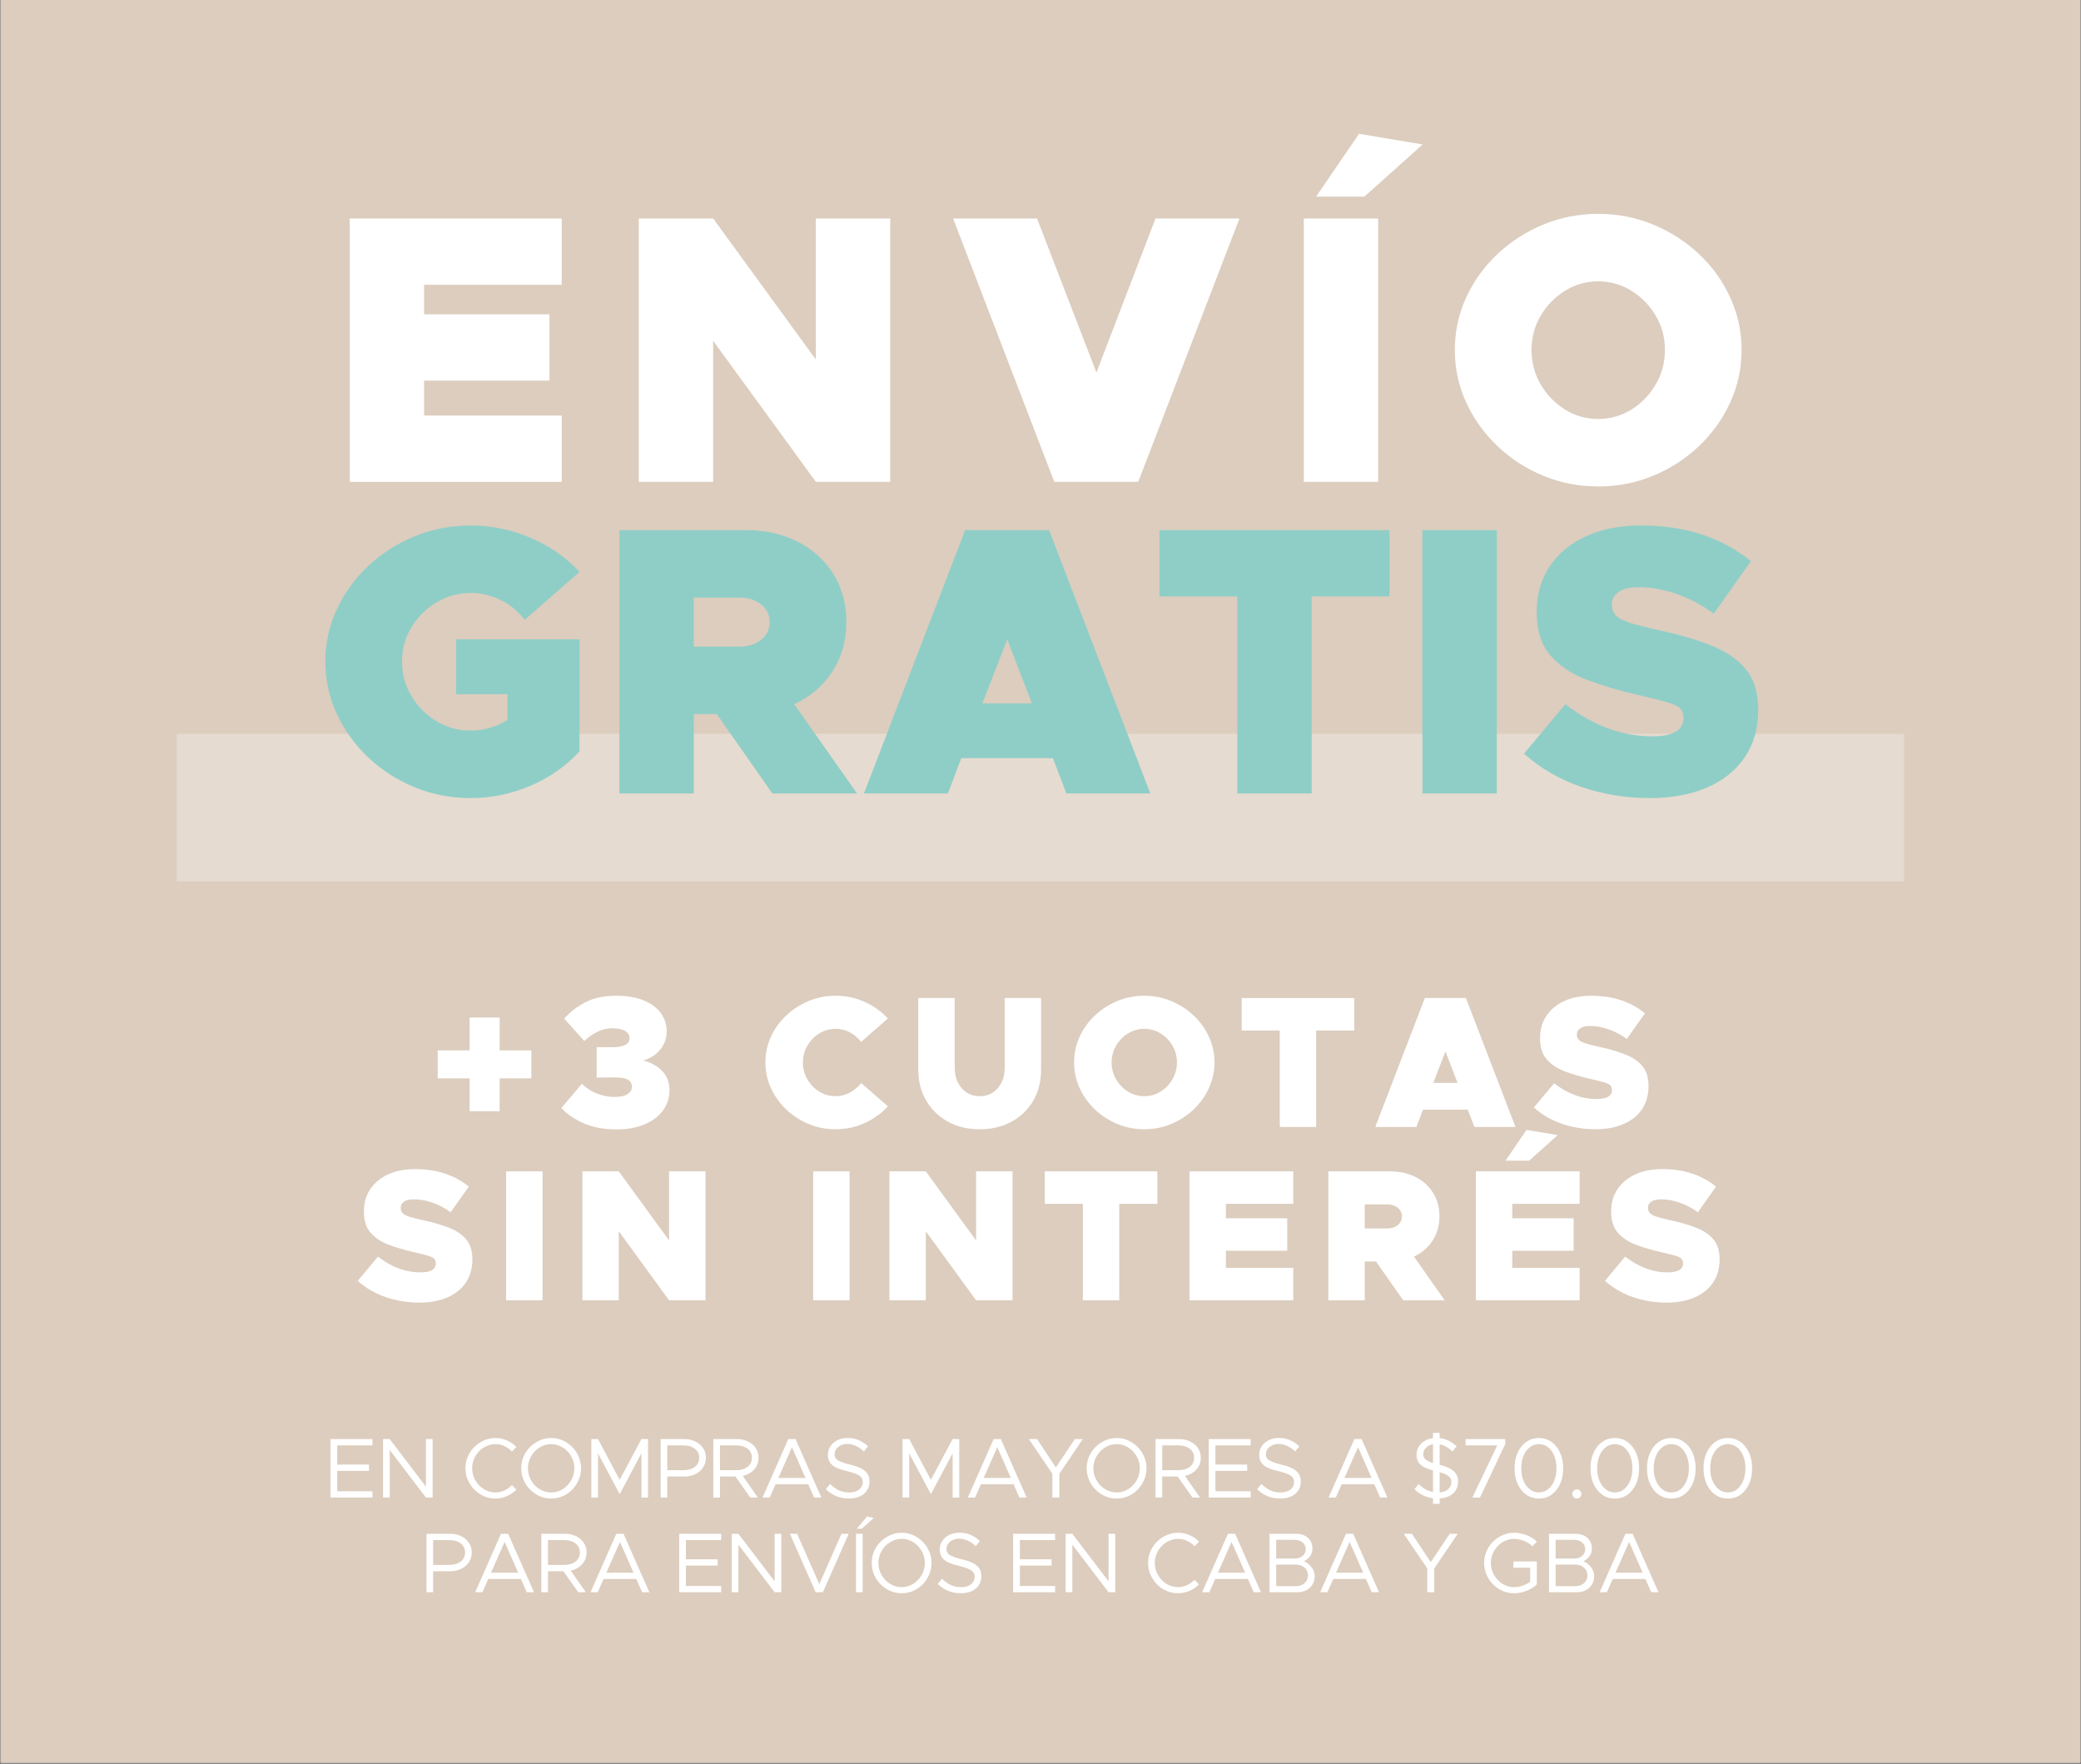 <svg xmlns="http://www.w3.org/2000/svg" xmlns:xlink="http://www.w3.org/1999/xlink" width="780" zoomAndPan="magnify" viewBox="0 0 585 495.75" height="661" preserveAspectRatio="xMidYMid meet" version="1.0"><rect x="0" y="0" width="585" height="495.75" fill="#333333" stroke="none"/><defs><filter x="0%" y="0%" width="100%" height="100%" id="1879852ca4"><feColorMatrix values="0 0 0 0 1 0 0 0 0 1 0 0 0 0 1 0 0 0 1 0" color-interpolation-filters="sRGB"/></filter><g/><clipPath id="422a4dc984"><path d="M 0.148 0 L 584.852 0 L 584.852 495.5 L 0.148 495.5 Z M 0.148 0 " clip-rule="nonzero"/></clipPath><clipPath id="9eb369944f"><path d="M 307 0.516 L 320 0.516 L 320 21 L 307 21 Z M 307 0.516 " clip-rule="nonzero"/></clipPath><clipPath id="b0e44f2c1c"><rect x="0" width="404" y="0" height="52"/></clipPath><mask id="cf299a7bc0"><g filter="url(#1879852ca4)"><rect x="-58.5" width="702" fill="#000000" y="-49.575" height="594.9" fill-opacity="0.28"/></g></mask><clipPath id="0974f73aa0"><path d="M 0.699 0.262 L 486.301 0.262 L 486.301 41.75 L 0.699 41.75 Z M 0.699 0.262 " clip-rule="nonzero"/></clipPath><clipPath id="aa08435bc0"><path d="M 0.699 0.262 L 486.301 0.262 L 486.301 41.75 L 0.699 41.75 Z M 0.699 0.262 " clip-rule="nonzero"/></clipPath><clipPath id="d2c86654ad"><rect x="0" width="487" y="0" height="42"/></clipPath><clipPath id="7f383371e1"><rect x="0" width="487" y="0" height="42"/></clipPath></defs><g clip-path="url(#422a4dc984)"><path fill="#ffffff" d="M 0.148 0 L 584.852 0 L 584.852 495.5 L 0.148 495.5 Z M 0.148 0 " fill-opacity="1" fill-rule="nonzero"/><path fill="#dccdbe" d="M 0.148 0 L 584.852 0 L 584.852 495.5 L 0.148 495.5 Z M 0.148 0 " fill-opacity="1" fill-rule="nonzero"/></g><g transform="matrix(1, 0, 0, 1, 90, 402)"><g clip-path="url(#b0e44f2c1c)"><g fill="#ffffff" fill-opacity="1"><g transform="translate(1.022, 18.95)"><g><path d="M 13.688 -14.672 L 3.781 -14.672 L 3.781 -9.266 L 12.703 -9.266 L 12.703 -7.5 L 3.781 -7.5 L 3.781 -1.766 L 13.688 -1.766 L 13.688 0 L 1.891 0 L 1.891 -16.438 L 13.688 -16.438 Z M 13.688 -14.672 "/></g></g></g><g fill="#ffffff" fill-opacity="1"><g transform="translate(15.427, 18.95)"><g><path d="M 2.25 0 L 2.25 -16.438 L 4.125 -16.438 L 14.312 -3.062 L 14.312 -16.438 L 16.188 -16.438 L 16.188 0 L 14.312 0 L 4.125 -13.375 L 4.125 0 Z M 2.25 0 "/></g></g></g><g fill="#ffffff" fill-opacity="1"><g transform="translate(33.254, 18.95)"><g/></g></g><g fill="#ffffff" fill-opacity="1"><g transform="translate(39.595, 18.95)"><g><path d="M 9.672 0.281 C 8.535 0.281 7.461 0.062 6.453 -0.375 C 5.441 -0.82 4.539 -1.441 3.75 -2.234 C 2.969 -3.023 2.352 -3.938 1.906 -4.969 C 1.469 -6 1.25 -7.086 1.25 -8.234 C 1.25 -9.379 1.469 -10.469 1.906 -11.5 C 2.352 -12.531 2.969 -13.438 3.75 -14.219 C 4.539 -15 5.441 -15.613 6.453 -16.062 C 7.461 -16.508 8.535 -16.734 9.672 -16.734 C 10.805 -16.734 11.883 -16.508 12.906 -16.062 C 13.926 -15.613 14.816 -15 15.578 -14.219 L 14.312 -12.922 C 13.719 -13.566 13.02 -14.078 12.219 -14.453 C 11.414 -14.828 10.566 -15.016 9.672 -15.016 C 8.797 -15.016 7.961 -14.832 7.172 -14.469 C 6.379 -14.113 5.68 -13.625 5.078 -13 C 4.473 -12.375 4 -11.648 3.656 -10.828 C 3.312 -10.004 3.141 -9.141 3.141 -8.234 C 3.141 -7.305 3.312 -6.438 3.656 -5.625 C 4 -4.812 4.473 -4.086 5.078 -3.453 C 5.68 -2.828 6.379 -2.332 7.172 -1.969 C 7.961 -1.613 8.797 -1.438 9.672 -1.438 C 10.566 -1.438 11.414 -1.625 12.219 -2 C 13.02 -2.375 13.719 -2.879 14.312 -3.516 L 15.578 -2.219 C 14.816 -1.457 13.926 -0.848 12.906 -0.391 C 11.883 0.055 10.805 0.281 9.672 0.281 Z M 9.672 0.281 "/></g></g></g><g fill="#ffffff" fill-opacity="1"><g transform="translate(55.269, 18.95)"><g><path d="M 9.672 0.281 C 8.535 0.281 7.461 0.062 6.453 -0.375 C 5.441 -0.82 4.539 -1.441 3.75 -2.234 C 2.969 -3.023 2.352 -3.938 1.906 -4.969 C 1.469 -6 1.25 -7.086 1.25 -8.234 C 1.25 -9.379 1.469 -10.469 1.906 -11.5 C 2.352 -12.531 2.969 -13.438 3.75 -14.219 C 4.539 -15 5.441 -15.613 6.453 -16.062 C 7.461 -16.508 8.535 -16.734 9.672 -16.734 C 10.816 -16.734 11.895 -16.508 12.906 -16.062 C 13.926 -15.613 14.82 -15 15.594 -14.219 C 16.363 -13.438 16.969 -12.531 17.406 -11.5 C 17.852 -10.469 18.078 -9.379 18.078 -8.234 C 18.078 -7.086 17.852 -6 17.406 -4.969 C 16.969 -3.938 16.363 -3.023 15.594 -2.234 C 14.82 -1.441 13.926 -0.82 12.906 -0.375 C 11.895 0.062 10.816 0.281 9.672 0.281 Z M 9.672 -1.438 C 10.566 -1.438 11.406 -1.613 12.188 -1.969 C 12.969 -2.332 13.656 -2.828 14.25 -3.453 C 14.852 -4.086 15.328 -4.812 15.672 -5.625 C 16.016 -6.438 16.188 -7.305 16.188 -8.234 C 16.188 -9.141 16.016 -10.004 15.672 -10.828 C 15.328 -11.648 14.852 -12.375 14.25 -13 C 13.656 -13.625 12.969 -14.113 12.188 -14.469 C 11.406 -14.832 10.566 -15.016 9.672 -15.016 C 8.797 -15.016 7.961 -14.832 7.172 -14.469 C 6.379 -14.113 5.68 -13.625 5.078 -13 C 4.473 -12.375 4 -11.648 3.656 -10.828 C 3.312 -10.004 3.141 -9.141 3.141 -8.234 C 3.141 -7.305 3.312 -6.438 3.656 -5.625 C 4 -4.812 4.473 -4.086 5.078 -3.453 C 5.68 -2.828 6.379 -2.332 7.172 -1.969 C 7.961 -1.613 8.797 -1.438 9.672 -1.438 Z M 9.672 -1.438 "/></g></g></g><g fill="#ffffff" fill-opacity="1"><g transform="translate(73.982, 18.95)"><g><path d="M 2.25 0 L 2.25 -16.438 L 4.125 -16.438 L 10.219 -4.984 L 16.328 -16.438 L 18.188 -16.438 L 18.188 0 L 16.328 0 L 16.328 -12.422 L 10.219 -0.953 L 4.125 -12.422 L 4.125 0 Z M 2.25 0 "/></g></g></g><g fill="#ffffff" fill-opacity="1"><g transform="translate(93.819, 18.95)"><g><path d="M 1.891 0 L 1.891 -16.438 L 8.562 -16.438 C 9.695 -16.438 10.723 -16.211 11.641 -15.766 C 12.555 -15.328 13.281 -14.711 13.812 -13.922 C 14.352 -13.129 14.625 -12.211 14.625 -11.172 C 14.625 -10.148 14.352 -9.238 13.812 -8.438 C 13.281 -7.645 12.555 -7.023 11.641 -6.578 C 10.723 -6.129 9.695 -5.906 8.562 -5.906 L 3.766 -5.906 L 3.766 0 Z M 3.766 -7.688 L 8.234 -7.688 C 9.578 -7.688 10.66 -7.992 11.484 -8.609 C 12.316 -9.223 12.734 -10.078 12.734 -11.172 C 12.734 -12.273 12.316 -13.133 11.484 -13.75 C 10.66 -14.363 9.578 -14.672 8.234 -14.672 L 3.766 -14.672 Z M 3.766 -7.688 "/></g></g></g><g fill="#ffffff" fill-opacity="1"><g transform="translate(108.631, 18.95)"><g><path d="M 14.625 -11.172 C 14.625 -10.316 14.43 -9.535 14.047 -8.828 C 13.672 -8.129 13.145 -7.547 12.469 -7.078 C 11.801 -6.609 11.031 -6.273 10.156 -6.078 L 14.406 0 L 12.281 0 L 8.109 -5.906 L 3.766 -5.906 L 3.766 0 L 1.891 0 L 1.891 -16.438 L 8.562 -16.438 C 9.695 -16.438 10.723 -16.211 11.641 -15.766 C 12.555 -15.328 13.281 -14.711 13.812 -13.922 C 14.352 -13.129 14.625 -12.211 14.625 -11.172 Z M 3.766 -14.672 L 3.766 -7.688 L 8.234 -7.688 C 9.578 -7.688 10.66 -7.992 11.484 -8.609 C 12.316 -9.223 12.734 -10.078 12.734 -11.172 C 12.734 -12.273 12.316 -13.133 11.484 -13.75 C 10.66 -14.363 9.578 -14.672 8.234 -14.672 Z M 3.766 -14.672 "/></g></g></g><g fill="#ffffff" fill-opacity="1"><g transform="translate(123.587, 18.95)"><g><path d="M 15.266 0 L 13.625 -3.734 L 4.453 -3.734 L 2.797 0 L 0.766 0 L 8.016 -16.438 L 10.047 -16.438 L 17.312 0 Z M 5.219 -5.5 L 12.859 -5.5 L 9.047 -14.141 Z M 5.219 -5.5 "/></g></g></g><g fill="#ffffff" fill-opacity="1"><g transform="translate(141.055, 18.95)"><g><path d="M 7.594 0.266 C 6.227 0.266 5.008 0.035 3.938 -0.422 C 2.875 -0.891 1.926 -1.531 1.094 -2.344 L 2.281 -3.812 C 2.977 -3.125 3.758 -2.555 4.625 -2.109 C 5.5 -1.66 6.508 -1.438 7.656 -1.438 C 8.5 -1.438 9.203 -1.57 9.766 -1.844 C 10.336 -2.113 10.766 -2.469 11.047 -2.906 C 11.336 -3.344 11.484 -3.812 11.484 -4.312 C 11.484 -5.188 11.102 -5.836 10.344 -6.266 C 9.594 -6.703 8.5 -7.086 7.062 -7.422 C 5.957 -7.672 5 -7.973 4.188 -8.328 C 3.383 -8.691 2.766 -9.172 2.328 -9.766 C 1.891 -10.359 1.672 -11.125 1.672 -12.062 C 1.672 -12.938 1.91 -13.727 2.391 -14.438 C 2.867 -15.156 3.52 -15.719 4.344 -16.125 C 5.176 -16.539 6.125 -16.75 7.188 -16.75 C 8.414 -16.75 9.492 -16.535 10.422 -16.109 C 11.359 -15.68 12.203 -15.113 12.953 -14.406 L 11.797 -12.953 C 11.109 -13.609 10.363 -14.125 9.562 -14.5 C 8.77 -14.875 7.941 -15.062 7.078 -15.062 C 6.41 -15.062 5.805 -14.926 5.266 -14.656 C 4.734 -14.395 4.316 -14.047 4.016 -13.609 C 3.711 -13.18 3.562 -12.711 3.562 -12.203 C 3.562 -11.359 3.945 -10.738 4.719 -10.344 C 5.5 -9.945 6.594 -9.578 8 -9.234 C 9.051 -8.992 9.977 -8.688 10.781 -8.312 C 11.594 -7.938 12.227 -7.445 12.688 -6.844 C 13.145 -6.238 13.375 -5.445 13.375 -4.469 C 13.375 -3.613 13.16 -2.828 12.734 -2.109 C 12.305 -1.391 11.66 -0.812 10.797 -0.375 C 9.93 0.051 8.863 0.266 7.594 0.266 Z M 7.594 0.266 "/></g></g></g><g fill="#ffffff" fill-opacity="1"><g transform="translate(155.125, 18.95)"><g/></g></g><g fill="#ffffff" fill-opacity="1"><g transform="translate(161.467, 18.95)"><g><path d="M 2.25 0 L 2.25 -16.438 L 4.125 -16.438 L 10.219 -4.984 L 16.328 -16.438 L 18.188 -16.438 L 18.188 0 L 16.328 0 L 16.328 -12.422 L 10.219 -0.953 L 4.125 -12.422 L 4.125 0 Z M 2.25 0 "/></g></g></g><g fill="#ffffff" fill-opacity="1"><g transform="translate(181.304, 18.95)"><g><path d="M 15.266 0 L 13.625 -3.734 L 4.453 -3.734 L 2.797 0 L 0.766 0 L 8.016 -16.438 L 10.047 -16.438 L 17.312 0 Z M 5.219 -5.5 L 12.859 -5.5 L 9.047 -14.141 Z M 5.219 -5.5 "/></g></g></g><g fill="#ffffff" fill-opacity="1"><g transform="translate(198.772, 18.95)"><g><path d="M 7.062 0 L 7.062 -6.703 L 0.438 -16.438 L 2.75 -16.438 L 8.047 -8.469 L 13.375 -16.438 L 15.625 -16.438 L 9.031 -6.703 L 9.031 0 Z M 7.062 0 "/></g></g></g><g fill="#ffffff" fill-opacity="1"><g transform="translate(214.23, 18.95)"><g><path d="M 9.672 0.281 C 8.535 0.281 7.461 0.062 6.453 -0.375 C 5.441 -0.82 4.539 -1.441 3.75 -2.234 C 2.969 -3.023 2.352 -3.938 1.906 -4.969 C 1.469 -6 1.25 -7.086 1.25 -8.234 C 1.25 -9.379 1.469 -10.469 1.906 -11.5 C 2.352 -12.531 2.969 -13.438 3.75 -14.219 C 4.539 -15 5.441 -15.613 6.453 -16.062 C 7.461 -16.508 8.535 -16.734 9.672 -16.734 C 10.816 -16.734 11.895 -16.508 12.906 -16.062 C 13.926 -15.613 14.82 -15 15.594 -14.219 C 16.363 -13.438 16.969 -12.531 17.406 -11.5 C 17.852 -10.469 18.078 -9.379 18.078 -8.234 C 18.078 -7.086 17.852 -6 17.406 -4.969 C 16.969 -3.938 16.363 -3.023 15.594 -2.234 C 14.82 -1.441 13.926 -0.82 12.906 -0.375 C 11.895 0.062 10.816 0.281 9.672 0.281 Z M 9.672 -1.438 C 10.566 -1.438 11.406 -1.613 12.188 -1.969 C 12.969 -2.332 13.656 -2.828 14.25 -3.453 C 14.852 -4.086 15.328 -4.812 15.672 -5.625 C 16.016 -6.438 16.188 -7.305 16.188 -8.234 C 16.188 -9.141 16.016 -10.004 15.672 -10.828 C 15.328 -11.648 14.852 -12.375 14.25 -13 C 13.656 -13.625 12.969 -14.113 12.188 -14.469 C 11.406 -14.832 10.566 -15.016 9.672 -15.016 C 8.797 -15.016 7.961 -14.832 7.172 -14.469 C 6.379 -14.113 5.68 -13.625 5.078 -13 C 4.473 -12.375 4 -11.648 3.656 -10.828 C 3.312 -10.004 3.141 -9.141 3.141 -8.234 C 3.141 -7.305 3.312 -6.438 3.656 -5.625 C 4 -4.812 4.473 -4.086 5.078 -3.453 C 5.68 -2.828 6.379 -2.332 7.172 -1.969 C 7.961 -1.613 8.797 -1.438 9.672 -1.438 Z M 9.672 -1.438 "/></g></g></g><g fill="#ffffff" fill-opacity="1"><g transform="translate(232.943, 18.95)"><g><path d="M 14.625 -11.172 C 14.625 -10.316 14.43 -9.535 14.047 -8.828 C 13.672 -8.129 13.145 -7.547 12.469 -7.078 C 11.801 -6.609 11.031 -6.273 10.156 -6.078 L 14.406 0 L 12.281 0 L 8.109 -5.906 L 3.766 -5.906 L 3.766 0 L 1.891 0 L 1.891 -16.438 L 8.562 -16.438 C 9.695 -16.438 10.723 -16.211 11.641 -15.766 C 12.555 -15.328 13.281 -14.711 13.812 -13.922 C 14.352 -13.129 14.625 -12.211 14.625 -11.172 Z M 3.766 -14.672 L 3.766 -7.688 L 8.234 -7.688 C 9.578 -7.688 10.66 -7.992 11.484 -8.609 C 12.316 -9.223 12.734 -10.078 12.734 -11.172 C 12.734 -12.273 12.316 -13.133 11.484 -13.75 C 10.66 -14.363 9.578 -14.672 8.234 -14.672 Z M 3.766 -14.672 "/></g></g></g><g fill="#ffffff" fill-opacity="1"><g transform="translate(247.899, 18.95)"><g><path d="M 13.688 -14.672 L 3.781 -14.672 L 3.781 -9.266 L 12.703 -9.266 L 12.703 -7.5 L 3.781 -7.5 L 3.781 -1.766 L 13.688 -1.766 L 13.688 0 L 1.891 0 L 1.891 -16.438 L 13.688 -16.438 Z M 13.688 -14.672 "/></g></g></g><g fill="#ffffff" fill-opacity="1"><g transform="translate(262.304, 18.95)"><g><path d="M 7.594 0.266 C 6.227 0.266 5.008 0.035 3.938 -0.422 C 2.875 -0.891 1.926 -1.531 1.094 -2.344 L 2.281 -3.812 C 2.977 -3.125 3.758 -2.555 4.625 -2.109 C 5.5 -1.66 6.508 -1.438 7.656 -1.438 C 8.5 -1.438 9.203 -1.57 9.766 -1.844 C 10.336 -2.113 10.766 -2.469 11.047 -2.906 C 11.336 -3.344 11.484 -3.812 11.484 -4.312 C 11.484 -5.188 11.102 -5.836 10.344 -6.266 C 9.594 -6.703 8.5 -7.086 7.062 -7.422 C 5.957 -7.672 5 -7.973 4.188 -8.328 C 3.383 -8.691 2.766 -9.172 2.328 -9.766 C 1.891 -10.359 1.672 -11.125 1.672 -12.062 C 1.672 -12.938 1.91 -13.727 2.391 -14.438 C 2.867 -15.156 3.52 -15.719 4.344 -16.125 C 5.176 -16.539 6.125 -16.75 7.188 -16.75 C 8.414 -16.75 9.492 -16.535 10.422 -16.109 C 11.359 -15.68 12.203 -15.113 12.953 -14.406 L 11.797 -12.953 C 11.109 -13.609 10.363 -14.125 9.562 -14.5 C 8.77 -14.875 7.941 -15.062 7.078 -15.062 C 6.41 -15.062 5.805 -14.926 5.266 -14.656 C 4.734 -14.395 4.316 -14.047 4.016 -13.609 C 3.711 -13.18 3.562 -12.711 3.562 -12.203 C 3.562 -11.359 3.945 -10.738 4.719 -10.344 C 5.5 -9.945 6.594 -9.578 8 -9.234 C 9.051 -8.992 9.977 -8.688 10.781 -8.312 C 11.594 -7.938 12.227 -7.445 12.688 -6.844 C 13.145 -6.238 13.375 -5.445 13.375 -4.469 C 13.375 -3.613 13.16 -2.828 12.734 -2.109 C 12.305 -1.391 11.66 -0.812 10.797 -0.375 C 9.93 0.051 8.863 0.266 7.594 0.266 Z M 7.594 0.266 "/></g></g></g><g fill="#ffffff" fill-opacity="1"><g transform="translate(276.374, 18.95)"><g/></g></g><g fill="#ffffff" fill-opacity="1"><g transform="translate(282.716, 18.95)"><g><path d="M 15.266 0 L 13.625 -3.734 L 4.453 -3.734 L 2.797 0 L 0.766 0 L 8.016 -16.438 L 10.047 -16.438 L 17.312 0 Z M 5.219 -5.5 L 12.859 -5.5 L 9.047 -14.141 Z M 5.219 -5.5 "/></g></g></g><g fill="#ffffff" fill-opacity="1"><g transform="translate(300.184, 18.95)"><g/></g></g><g clip-path="url(#9eb369944f)"><g fill="#ffffff" fill-opacity="1"><g transform="translate(306.525, 18.95)"><g><path d="M 13.375 -4.469 C 13.375 -3.656 13.18 -2.898 12.797 -2.203 C 12.422 -1.516 11.844 -0.953 11.062 -0.516 C 10.289 -0.086 9.332 0.16 8.188 0.234 L 8.188 1.766 L 6.312 1.766 L 6.312 0.188 C 5.258 0.062 4.301 -0.219 3.438 -0.656 C 2.582 -1.094 1.801 -1.656 1.094 -2.344 L 2.281 -3.812 C 2.832 -3.258 3.438 -2.785 4.094 -2.391 C 4.75 -1.992 5.488 -1.719 6.312 -1.562 L 6.312 -7.609 C 5.363 -7.867 4.539 -8.172 3.844 -8.516 C 3.145 -8.867 2.609 -9.328 2.234 -9.891 C 1.859 -10.461 1.672 -11.188 1.672 -12.062 C 1.672 -12.863 1.867 -13.594 2.266 -14.25 C 2.672 -14.914 3.223 -15.461 3.922 -15.891 C 4.629 -16.328 5.426 -16.598 6.312 -16.703 L 6.312 -18.172 L 8.188 -18.172 L 8.188 -16.703 C 9.156 -16.598 10.031 -16.336 10.812 -15.922 C 11.602 -15.516 12.316 -15.008 12.953 -14.406 L 11.797 -12.953 C 11.254 -13.461 10.68 -13.891 10.078 -14.234 C 9.473 -14.586 8.844 -14.82 8.188 -14.938 L 8.188 -9.188 C 9.207 -8.945 10.102 -8.641 10.875 -8.266 C 11.656 -7.891 12.266 -7.398 12.703 -6.797 C 13.148 -6.203 13.375 -5.426 13.375 -4.469 Z M 3.562 -12.203 C 3.562 -11.555 3.801 -11.047 4.281 -10.672 C 4.758 -10.297 5.438 -9.969 6.312 -9.688 L 6.312 -14.984 C 5.5 -14.836 4.836 -14.5 4.328 -13.969 C 3.816 -13.445 3.562 -12.859 3.562 -12.203 Z M 8.188 -1.453 C 9.27 -1.535 10.086 -1.859 10.641 -2.422 C 11.203 -2.992 11.484 -3.625 11.484 -4.312 C 11.484 -5.062 11.203 -5.641 10.641 -6.047 C 10.086 -6.461 9.27 -6.828 8.188 -7.141 Z M 8.188 -1.453 "/></g></g></g></g><g fill="#ffffff" fill-opacity="1"><g transform="translate(320.595, 18.95)"><g><path d="M 3.297 0 L 10.312 -14.672 L 1.406 -14.672 L 1.406 -16.438 L 12.547 -16.438 L 12.547 -15.031 L 5.453 0 Z M 3.297 0 "/></g></g></g><g fill="#ffffff" fill-opacity="1"><g transform="translate(334.355, 18.95)"><g><path d="M 8.266 0.281 C 6.922 0.281 5.734 -0.078 4.703 -0.797 C 3.672 -1.523 2.863 -2.523 2.281 -3.797 C 1.695 -5.078 1.406 -6.555 1.406 -8.234 C 1.406 -9.891 1.695 -11.352 2.281 -12.625 C 2.863 -13.906 3.672 -14.91 4.703 -15.641 C 5.734 -16.367 6.922 -16.734 8.266 -16.734 C 9.598 -16.734 10.773 -16.367 11.797 -15.641 C 12.816 -14.91 13.617 -13.906 14.203 -12.625 C 14.785 -11.352 15.078 -9.891 15.078 -8.234 C 15.078 -6.555 14.785 -5.078 14.203 -3.797 C 13.617 -2.523 12.816 -1.523 11.797 -0.797 C 10.773 -0.078 9.598 0.281 8.266 0.281 Z M 8.266 -1.438 C 9.234 -1.438 10.082 -1.727 10.812 -2.312 C 11.551 -2.895 12.129 -3.695 12.547 -4.719 C 12.973 -5.738 13.188 -6.91 13.188 -8.234 C 13.188 -9.555 12.973 -10.727 12.547 -11.75 C 12.129 -12.77 11.551 -13.566 10.812 -14.141 C 10.082 -14.723 9.234 -15.016 8.266 -15.016 C 7.305 -15.016 6.453 -14.723 5.703 -14.141 C 4.953 -13.566 4.363 -12.77 3.938 -11.75 C 3.508 -10.727 3.297 -9.555 3.297 -8.234 C 3.297 -6.91 3.508 -5.738 3.938 -4.719 C 4.363 -3.695 4.953 -2.895 5.703 -2.312 C 6.453 -1.727 7.305 -1.438 8.266 -1.438 Z M 8.266 -1.438 "/></g></g></g><g fill="#ffffff" fill-opacity="1"><g transform="translate(350.244, 18.95)"><g><path d="M 3.062 0.281 C 2.695 0.281 2.383 0.148 2.125 -0.109 C 1.875 -0.367 1.75 -0.676 1.75 -1.031 C 1.75 -1.363 1.875 -1.656 2.125 -1.906 C 2.383 -2.164 2.695 -2.297 3.062 -2.297 C 3.414 -2.297 3.711 -2.164 3.953 -1.906 C 4.203 -1.656 4.328 -1.363 4.328 -1.031 C 4.328 -0.676 4.203 -0.367 3.953 -0.109 C 3.711 0.148 3.414 0.281 3.062 0.281 Z M 3.062 0.281 "/></g></g></g><g fill="#ffffff" fill-opacity="1"><g transform="translate(355.699, 18.95)"><g><path d="M 8.266 0.281 C 6.922 0.281 5.734 -0.078 4.703 -0.797 C 3.672 -1.523 2.863 -2.523 2.281 -3.797 C 1.695 -5.078 1.406 -6.555 1.406 -8.234 C 1.406 -9.891 1.695 -11.352 2.281 -12.625 C 2.863 -13.906 3.672 -14.91 4.703 -15.641 C 5.734 -16.367 6.922 -16.734 8.266 -16.734 C 9.598 -16.734 10.773 -16.367 11.797 -15.641 C 12.816 -14.91 13.617 -13.906 14.203 -12.625 C 14.785 -11.352 15.078 -9.891 15.078 -8.234 C 15.078 -6.555 14.785 -5.078 14.203 -3.797 C 13.617 -2.523 12.816 -1.523 11.797 -0.797 C 10.773 -0.078 9.598 0.281 8.266 0.281 Z M 8.266 -1.438 C 9.234 -1.438 10.082 -1.727 10.812 -2.312 C 11.551 -2.895 12.129 -3.695 12.547 -4.719 C 12.973 -5.738 13.188 -6.91 13.188 -8.234 C 13.188 -9.555 12.973 -10.727 12.547 -11.75 C 12.129 -12.77 11.551 -13.566 10.812 -14.141 C 10.082 -14.723 9.234 -15.016 8.266 -15.016 C 7.305 -15.016 6.453 -14.723 5.703 -14.141 C 4.953 -13.566 4.363 -12.77 3.938 -11.75 C 3.508 -10.727 3.297 -9.555 3.297 -8.234 C 3.297 -6.91 3.508 -5.738 3.938 -4.719 C 4.363 -3.695 4.953 -2.895 5.703 -2.312 C 6.453 -1.727 7.305 -1.438 8.266 -1.438 Z M 8.266 -1.438 "/></g></g></g><g fill="#ffffff" fill-opacity="1"><g transform="translate(371.588, 18.95)"><g><path d="M 8.266 0.281 C 6.922 0.281 5.734 -0.078 4.703 -0.797 C 3.672 -1.523 2.863 -2.523 2.281 -3.797 C 1.695 -5.078 1.406 -6.555 1.406 -8.234 C 1.406 -9.891 1.695 -11.352 2.281 -12.625 C 2.863 -13.906 3.672 -14.91 4.703 -15.641 C 5.734 -16.367 6.922 -16.734 8.266 -16.734 C 9.598 -16.734 10.773 -16.367 11.797 -15.641 C 12.816 -14.91 13.617 -13.906 14.203 -12.625 C 14.785 -11.352 15.078 -9.891 15.078 -8.234 C 15.078 -6.555 14.785 -5.078 14.203 -3.797 C 13.617 -2.523 12.816 -1.523 11.797 -0.797 C 10.773 -0.078 9.598 0.281 8.266 0.281 Z M 8.266 -1.438 C 9.234 -1.438 10.082 -1.727 10.812 -2.312 C 11.551 -2.895 12.129 -3.695 12.547 -4.719 C 12.973 -5.738 13.188 -6.91 13.188 -8.234 C 13.188 -9.555 12.973 -10.727 12.547 -11.75 C 12.129 -12.77 11.551 -13.566 10.812 -14.141 C 10.082 -14.723 9.234 -15.016 8.266 -15.016 C 7.305 -15.016 6.453 -14.723 5.703 -14.141 C 4.953 -13.566 4.363 -12.77 3.938 -11.75 C 3.508 -10.727 3.297 -9.555 3.297 -8.234 C 3.297 -6.91 3.508 -5.738 3.938 -4.719 C 4.363 -3.695 4.953 -2.895 5.703 -2.312 C 6.453 -1.727 7.305 -1.438 8.266 -1.438 Z M 8.266 -1.438 "/></g></g></g><g fill="#ffffff" fill-opacity="1"><g transform="translate(387.477, 18.95)"><g><path d="M 8.266 0.281 C 6.922 0.281 5.734 -0.078 4.703 -0.797 C 3.672 -1.523 2.863 -2.523 2.281 -3.797 C 1.695 -5.078 1.406 -6.555 1.406 -8.234 C 1.406 -9.891 1.695 -11.352 2.281 -12.625 C 2.863 -13.906 3.672 -14.91 4.703 -15.641 C 5.734 -16.367 6.922 -16.734 8.266 -16.734 C 9.598 -16.734 10.773 -16.367 11.797 -15.641 C 12.816 -14.91 13.617 -13.906 14.203 -12.625 C 14.785 -11.352 15.078 -9.891 15.078 -8.234 C 15.078 -6.555 14.785 -5.078 14.203 -3.797 C 13.617 -2.523 12.816 -1.523 11.797 -0.797 C 10.773 -0.078 9.598 0.281 8.266 0.281 Z M 8.266 -1.438 C 9.234 -1.438 10.082 -1.727 10.812 -2.312 C 11.551 -2.895 12.129 -3.695 12.547 -4.719 C 12.973 -5.738 13.188 -6.91 13.188 -8.234 C 13.188 -9.555 12.973 -10.727 12.547 -11.75 C 12.129 -12.77 11.551 -13.566 10.812 -14.141 C 10.082 -14.723 9.234 -15.016 8.266 -15.016 C 7.305 -15.016 6.453 -14.723 5.703 -14.141 C 4.953 -13.566 4.363 -12.77 3.938 -11.75 C 3.508 -10.727 3.297 -9.555 3.297 -8.234 C 3.297 -6.91 3.508 -5.738 3.938 -4.719 C 4.363 -3.695 4.953 -2.895 5.703 -2.312 C 6.453 -1.727 7.305 -1.438 8.266 -1.438 Z M 8.266 -1.438 "/></g></g></g><g fill="#ffffff" fill-opacity="1"><g transform="translate(27.999, 45.572)"><g><path d="M 1.891 0 L 1.891 -16.438 L 8.562 -16.438 C 9.695 -16.438 10.723 -16.211 11.641 -15.766 C 12.555 -15.328 13.281 -14.711 13.812 -13.922 C 14.352 -13.129 14.625 -12.211 14.625 -11.172 C 14.625 -10.148 14.352 -9.238 13.812 -8.438 C 13.281 -7.645 12.555 -7.023 11.641 -6.578 C 10.723 -6.129 9.695 -5.906 8.562 -5.906 L 3.766 -5.906 L 3.766 0 Z M 3.766 -7.688 L 8.234 -7.688 C 9.578 -7.688 10.66 -7.992 11.484 -8.609 C 12.316 -9.223 12.734 -10.078 12.734 -11.172 C 12.734 -12.273 12.316 -13.133 11.484 -13.75 C 10.66 -14.363 9.578 -14.672 8.234 -14.672 L 3.766 -14.672 Z M 3.766 -7.688 "/></g></g></g><g fill="#ffffff" fill-opacity="1"><g transform="translate(42.811, 45.572)"><g><path d="M 15.266 0 L 13.625 -3.734 L 4.453 -3.734 L 2.797 0 L 0.766 0 L 8.016 -16.438 L 10.047 -16.438 L 17.312 0 Z M 5.219 -5.5 L 12.859 -5.5 L 9.047 -14.141 Z M 5.219 -5.5 "/></g></g></g><g fill="#ffffff" fill-opacity="1"><g transform="translate(60.279, 45.572)"><g><path d="M 14.625 -11.172 C 14.625 -10.316 14.43 -9.535 14.047 -8.828 C 13.672 -8.129 13.145 -7.547 12.469 -7.078 C 11.801 -6.609 11.031 -6.273 10.156 -6.078 L 14.406 0 L 12.281 0 L 8.109 -5.906 L 3.766 -5.906 L 3.766 0 L 1.891 0 L 1.891 -16.438 L 8.562 -16.438 C 9.695 -16.438 10.723 -16.211 11.641 -15.766 C 12.555 -15.328 13.281 -14.711 13.812 -13.922 C 14.352 -13.129 14.625 -12.211 14.625 -11.172 Z M 3.766 -14.672 L 3.766 -7.688 L 8.234 -7.688 C 9.578 -7.688 10.66 -7.992 11.484 -8.609 C 12.316 -9.223 12.734 -10.078 12.734 -11.172 C 12.734 -12.273 12.316 -13.133 11.484 -13.75 C 10.66 -14.363 9.578 -14.672 8.234 -14.672 Z M 3.766 -14.672 "/></g></g></g><g fill="#ffffff" fill-opacity="1"><g transform="translate(75.235, 45.572)"><g><path d="M 15.266 0 L 13.625 -3.734 L 4.453 -3.734 L 2.797 0 L 0.766 0 L 8.016 -16.438 L 10.047 -16.438 L 17.312 0 Z M 5.219 -5.5 L 12.859 -5.5 L 9.047 -14.141 Z M 5.219 -5.5 "/></g></g></g><g fill="#ffffff" fill-opacity="1"><g transform="translate(92.703, 45.572)"><g/></g></g><g fill="#ffffff" fill-opacity="1"><g transform="translate(99.044, 45.572)"><g><path d="M 13.688 -14.672 L 3.781 -14.672 L 3.781 -9.266 L 12.703 -9.266 L 12.703 -7.5 L 3.781 -7.5 L 3.781 -1.766 L 13.688 -1.766 L 13.688 0 L 1.891 0 L 1.891 -16.438 L 13.688 -16.438 Z M 13.688 -14.672 "/></g></g></g><g fill="#ffffff" fill-opacity="1"><g transform="translate(113.45, 45.572)"><g><path d="M 2.25 0 L 2.25 -16.438 L 4.125 -16.438 L 14.312 -3.062 L 14.312 -16.438 L 16.188 -16.438 L 16.188 0 L 14.312 0 L 4.125 -13.375 L 4.125 0 Z M 2.25 0 "/></g></g></g><g fill="#ffffff" fill-opacity="1"><g transform="translate(131.277, 45.572)"><g><path d="M 15.266 -16.438 L 17.312 -16.438 L 10.047 0 L 8.016 0 L 0.766 -16.438 L 2.797 -16.438 L 9.047 -2.297 Z M 15.266 -16.438 "/></g></g></g><g fill="#ffffff" fill-opacity="1"><g transform="translate(148.745, 45.572)"><g><path d="M 2.109 -17.859 L 5 -21.297 L 6.891 -20.875 L 3.5 -17.859 Z M 1.891 0 L 1.891 -16.438 L 3.766 -16.438 L 3.766 0 Z M 1.891 0 "/></g></g></g><g fill="#ffffff" fill-opacity="1"><g transform="translate(153.794, 45.572)"><g><path d="M 9.672 0.281 C 8.535 0.281 7.461 0.062 6.453 -0.375 C 5.441 -0.82 4.539 -1.441 3.75 -2.234 C 2.969 -3.023 2.352 -3.938 1.906 -4.969 C 1.469 -6 1.25 -7.086 1.25 -8.234 C 1.25 -9.379 1.469 -10.469 1.906 -11.5 C 2.352 -12.531 2.969 -13.438 3.75 -14.219 C 4.539 -15 5.441 -15.613 6.453 -16.062 C 7.461 -16.508 8.535 -16.734 9.672 -16.734 C 10.816 -16.734 11.895 -16.508 12.906 -16.062 C 13.926 -15.613 14.82 -15 15.594 -14.219 C 16.363 -13.438 16.969 -12.531 17.406 -11.5 C 17.852 -10.469 18.078 -9.379 18.078 -8.234 C 18.078 -7.086 17.852 -6 17.406 -4.969 C 16.969 -3.938 16.363 -3.023 15.594 -2.234 C 14.82 -1.441 13.926 -0.82 12.906 -0.375 C 11.895 0.062 10.816 0.281 9.672 0.281 Z M 9.672 -1.438 C 10.566 -1.438 11.406 -1.613 12.188 -1.969 C 12.969 -2.332 13.656 -2.828 14.25 -3.453 C 14.852 -4.086 15.328 -4.812 15.672 -5.625 C 16.016 -6.438 16.188 -7.305 16.188 -8.234 C 16.188 -9.141 16.016 -10.004 15.672 -10.828 C 15.328 -11.648 14.852 -12.375 14.25 -13 C 13.656 -13.625 12.969 -14.113 12.188 -14.469 C 11.406 -14.832 10.566 -15.016 9.672 -15.016 C 8.797 -15.016 7.961 -14.832 7.172 -14.469 C 6.379 -14.113 5.68 -13.625 5.078 -13 C 4.473 -12.375 4 -11.648 3.656 -10.828 C 3.312 -10.004 3.141 -9.141 3.141 -8.234 C 3.141 -7.305 3.312 -6.438 3.656 -5.625 C 4 -4.812 4.473 -4.086 5.078 -3.453 C 5.68 -2.828 6.379 -2.332 7.172 -1.969 C 7.961 -1.613 8.797 -1.438 9.672 -1.438 Z M 9.672 -1.438 "/></g></g></g><g fill="#ffffff" fill-opacity="1"><g transform="translate(172.507, 45.572)"><g><path d="M 7.594 0.266 C 6.227 0.266 5.008 0.035 3.938 -0.422 C 2.875 -0.891 1.926 -1.531 1.094 -2.344 L 2.281 -3.812 C 2.977 -3.125 3.758 -2.555 4.625 -2.109 C 5.5 -1.66 6.508 -1.438 7.656 -1.438 C 8.5 -1.438 9.203 -1.57 9.766 -1.844 C 10.336 -2.113 10.766 -2.469 11.047 -2.906 C 11.336 -3.344 11.484 -3.812 11.484 -4.312 C 11.484 -5.188 11.102 -5.836 10.344 -6.266 C 9.594 -6.703 8.5 -7.086 7.062 -7.422 C 5.957 -7.672 5 -7.973 4.188 -8.328 C 3.383 -8.691 2.766 -9.172 2.328 -9.766 C 1.891 -10.359 1.672 -11.125 1.672 -12.062 C 1.672 -12.938 1.91 -13.727 2.391 -14.438 C 2.867 -15.156 3.52 -15.719 4.344 -16.125 C 5.176 -16.539 6.125 -16.75 7.188 -16.75 C 8.414 -16.75 9.492 -16.535 10.422 -16.109 C 11.359 -15.68 12.203 -15.113 12.953 -14.406 L 11.797 -12.953 C 11.109 -13.609 10.363 -14.125 9.562 -14.5 C 8.77 -14.875 7.941 -15.062 7.078 -15.062 C 6.41 -15.062 5.805 -14.926 5.266 -14.656 C 4.734 -14.395 4.316 -14.047 4.016 -13.609 C 3.711 -13.18 3.562 -12.711 3.562 -12.203 C 3.562 -11.359 3.945 -10.738 4.719 -10.344 C 5.5 -9.945 6.594 -9.578 8 -9.234 C 9.051 -8.992 9.977 -8.688 10.781 -8.312 C 11.594 -7.938 12.227 -7.445 12.688 -6.844 C 13.145 -6.238 13.375 -5.445 13.375 -4.469 C 13.375 -3.613 13.16 -2.828 12.734 -2.109 C 12.305 -1.391 11.66 -0.812 10.797 -0.375 C 9.93 0.051 8.863 0.266 7.594 0.266 Z M 7.594 0.266 "/></g></g></g><g fill="#ffffff" fill-opacity="1"><g transform="translate(186.577, 45.572)"><g/></g></g><g fill="#ffffff" fill-opacity="1"><g transform="translate(192.918, 45.572)"><g><path d="M 13.688 -14.672 L 3.781 -14.672 L 3.781 -9.266 L 12.703 -9.266 L 12.703 -7.5 L 3.781 -7.5 L 3.781 -1.766 L 13.688 -1.766 L 13.688 0 L 1.891 0 L 1.891 -16.438 L 13.688 -16.438 Z M 13.688 -14.672 "/></g></g></g><g fill="#ffffff" fill-opacity="1"><g transform="translate(207.324, 45.572)"><g><path d="M 2.25 0 L 2.25 -16.438 L 4.125 -16.438 L 14.312 -3.062 L 14.312 -16.438 L 16.188 -16.438 L 16.188 0 L 14.312 0 L 4.125 -13.375 L 4.125 0 Z M 2.25 0 "/></g></g></g><g fill="#ffffff" fill-opacity="1"><g transform="translate(225.151, 45.572)"><g/></g></g><g fill="#ffffff" fill-opacity="1"><g transform="translate(231.492, 45.572)"><g><path d="M 9.672 0.281 C 8.535 0.281 7.461 0.062 6.453 -0.375 C 5.441 -0.82 4.539 -1.441 3.75 -2.234 C 2.969 -3.023 2.352 -3.938 1.906 -4.969 C 1.469 -6 1.25 -7.086 1.25 -8.234 C 1.25 -9.379 1.469 -10.469 1.906 -11.5 C 2.352 -12.531 2.969 -13.438 3.75 -14.219 C 4.539 -15 5.441 -15.613 6.453 -16.062 C 7.461 -16.508 8.535 -16.734 9.672 -16.734 C 10.805 -16.734 11.883 -16.508 12.906 -16.062 C 13.926 -15.613 14.816 -15 15.578 -14.219 L 14.312 -12.922 C 13.719 -13.566 13.02 -14.078 12.219 -14.453 C 11.414 -14.828 10.566 -15.016 9.672 -15.016 C 8.797 -15.016 7.961 -14.832 7.172 -14.469 C 6.379 -14.113 5.68 -13.625 5.078 -13 C 4.473 -12.375 4 -11.648 3.656 -10.828 C 3.312 -10.004 3.141 -9.141 3.141 -8.234 C 3.141 -7.305 3.312 -6.438 3.656 -5.625 C 4 -4.812 4.473 -4.086 5.078 -3.453 C 5.68 -2.828 6.379 -2.332 7.172 -1.969 C 7.961 -1.613 8.797 -1.438 9.672 -1.438 C 10.566 -1.438 11.414 -1.625 12.219 -2 C 13.02 -2.375 13.719 -2.879 14.312 -3.516 L 15.578 -2.219 C 14.816 -1.457 13.926 -0.848 12.906 -0.391 C 11.883 0.055 10.805 0.281 9.672 0.281 Z M 9.672 0.281 "/></g></g></g><g fill="#ffffff" fill-opacity="1"><g transform="translate(247.166, 45.572)"><g><path d="M 15.266 0 L 13.625 -3.734 L 4.453 -3.734 L 2.797 0 L 0.766 0 L 8.016 -16.438 L 10.047 -16.438 L 17.312 0 Z M 5.219 -5.5 L 12.859 -5.5 L 9.047 -14.141 Z M 5.219 -5.5 "/></g></g></g><g fill="#ffffff" fill-opacity="1"><g transform="translate(264.634, 45.572)"><g><path d="M 2.25 0 L 2.25 -16.438 L 9.797 -16.438 C 10.68 -16.438 11.461 -16.258 12.141 -15.906 C 12.828 -15.562 13.359 -15.082 13.734 -14.469 C 14.117 -13.852 14.312 -13.148 14.312 -12.359 C 14.312 -11.473 14.109 -10.754 13.703 -10.203 C 13.297 -9.66 12.719 -9.172 11.969 -8.734 C 12.906 -8.254 13.633 -7.648 14.156 -6.922 C 14.688 -6.203 14.953 -5.395 14.953 -4.5 C 14.953 -3.625 14.742 -2.848 14.328 -2.172 C 13.922 -1.492 13.348 -0.961 12.609 -0.578 C 11.879 -0.191 11.035 0 10.078 0 Z M 4.125 -9.484 L 9.312 -9.484 C 10.219 -9.484 10.961 -9.727 11.547 -10.219 C 12.129 -10.719 12.422 -11.348 12.422 -12.109 C 12.422 -12.879 12.129 -13.508 11.547 -14 C 10.961 -14.5 10.219 -14.75 9.312 -14.75 L 4.125 -14.75 Z M 4.125 -1.703 L 9.594 -1.703 C 10.613 -1.703 11.445 -1.988 12.094 -2.562 C 12.738 -3.133 13.062 -3.859 13.062 -4.734 C 13.062 -5.629 12.738 -6.359 12.094 -6.922 C 11.445 -7.492 10.613 -7.781 9.594 -7.781 L 4.125 -7.781 Z M 4.125 -1.703 "/></g></g></g><g fill="#ffffff" fill-opacity="1"><g transform="translate(280.356, 45.572)"><g><path d="M 15.266 0 L 13.625 -3.734 L 4.453 -3.734 L 2.797 0 L 0.766 0 L 8.016 -16.438 L 10.047 -16.438 L 17.312 0 Z M 5.219 -5.5 L 12.859 -5.5 L 9.047 -14.141 Z M 5.219 -5.5 "/></g></g></g><g fill="#ffffff" fill-opacity="1"><g transform="translate(297.824, 45.572)"><g/></g></g><g fill="#ffffff" fill-opacity="1"><g transform="translate(304.165, 45.572)"><g><path d="M 7.062 0 L 7.062 -6.703 L 0.438 -16.438 L 2.75 -16.438 L 8.047 -8.469 L 13.375 -16.438 L 15.625 -16.438 L 9.031 -6.703 L 9.031 0 Z M 7.062 0 "/></g></g></g><g fill="#ffffff" fill-opacity="1"><g transform="translate(319.623, 45.572)"><g/></g></g><g fill="#ffffff" fill-opacity="1"><g transform="translate(325.964, 45.572)"><g><path d="M 9.484 -6.891 L 9.484 -8.672 L 16.062 -8.672 L 16.062 -2.219 C 15.551 -1.707 14.941 -1.266 14.234 -0.891 C 13.523 -0.516 12.773 -0.223 11.984 -0.016 C 11.203 0.18 10.43 0.281 9.672 0.281 C 8.535 0.281 7.461 0.062 6.453 -0.375 C 5.441 -0.82 4.539 -1.441 3.75 -2.234 C 2.969 -3.023 2.352 -3.938 1.906 -4.969 C 1.469 -6 1.25 -7.086 1.25 -8.234 C 1.25 -9.379 1.469 -10.469 1.906 -11.5 C 2.352 -12.531 2.969 -13.438 3.75 -14.219 C 4.539 -15 5.441 -15.613 6.453 -16.062 C 7.461 -16.508 8.535 -16.734 9.672 -16.734 C 10.43 -16.734 11.203 -16.633 11.984 -16.438 C 12.773 -16.238 13.523 -15.953 14.234 -15.578 C 14.941 -15.203 15.551 -14.75 16.062 -14.219 L 14.797 -12.922 C 14.391 -13.359 13.898 -13.727 13.328 -14.031 C 12.754 -14.344 12.148 -14.582 11.516 -14.75 C 10.891 -14.926 10.273 -15.016 9.672 -15.016 C 8.797 -15.016 7.961 -14.832 7.172 -14.469 C 6.379 -14.113 5.68 -13.625 5.078 -13 C 4.473 -12.375 4 -11.648 3.656 -10.828 C 3.312 -10.004 3.141 -9.141 3.141 -8.234 C 3.141 -7.305 3.312 -6.438 3.656 -5.625 C 4 -4.812 4.473 -4.086 5.078 -3.453 C 5.68 -2.828 6.379 -2.332 7.172 -1.969 C 7.961 -1.613 8.797 -1.438 9.672 -1.438 C 10.43 -1.438 11.223 -1.578 12.047 -1.859 C 12.867 -2.141 13.582 -2.508 14.188 -2.969 L 14.188 -6.891 Z M 9.484 -6.891 "/></g></g></g><g fill="#ffffff" fill-opacity="1"><g transform="translate(343.193, 45.572)"><g><path d="M 2.25 0 L 2.25 -16.438 L 9.797 -16.438 C 10.68 -16.438 11.461 -16.258 12.141 -15.906 C 12.828 -15.562 13.359 -15.082 13.734 -14.469 C 14.117 -13.852 14.312 -13.148 14.312 -12.359 C 14.312 -11.473 14.109 -10.754 13.703 -10.203 C 13.297 -9.66 12.719 -9.172 11.969 -8.734 C 12.906 -8.254 13.633 -7.648 14.156 -6.922 C 14.688 -6.203 14.953 -5.395 14.953 -4.5 C 14.953 -3.625 14.742 -2.848 14.328 -2.172 C 13.922 -1.492 13.348 -0.961 12.609 -0.578 C 11.879 -0.191 11.035 0 10.078 0 Z M 4.125 -9.484 L 9.312 -9.484 C 10.219 -9.484 10.961 -9.727 11.547 -10.219 C 12.129 -10.719 12.422 -11.348 12.422 -12.109 C 12.422 -12.879 12.129 -13.508 11.547 -14 C 10.961 -14.5 10.219 -14.75 9.312 -14.75 L 4.125 -14.75 Z M 4.125 -1.703 L 9.594 -1.703 C 10.613 -1.703 11.445 -1.988 12.094 -2.562 C 12.738 -3.133 13.062 -3.859 13.062 -4.734 C 13.062 -5.629 12.738 -6.359 12.094 -6.922 C 11.445 -7.492 10.613 -7.781 9.594 -7.781 L 4.125 -7.781 Z M 4.125 -1.703 "/></g></g></g><g fill="#ffffff" fill-opacity="1"><g transform="translate(358.915, 45.572)"><g><path d="M 15.266 0 L 13.625 -3.734 L 4.453 -3.734 L 2.797 0 L 0.766 0 L 8.016 -16.438 L 10.047 -16.438 L 17.312 0 Z M 5.219 -5.5 L 12.859 -5.5 L 9.047 -14.141 Z M 5.219 -5.5 "/></g></g></g></g></g><g mask="url(#cf299a7bc0)"><g transform="matrix(1, 0, 0, 1, 49, 206)"><g clip-path="url(#7f383371e1)"><g clip-path="url(#0974f73aa0)"><g transform="matrix(1, 0, 0, 1, -0, -0)"><g clip-path="url(#d2c86654ad)"><g clip-path="url(#aa08435bc0)"><path fill="#ffffff" d="M 0.699 0.262 L 486.258 0.262 L 486.258 41.75 L 0.699 41.75 Z M 0.699 0.262 " fill-opacity="1" fill-rule="nonzero"/></g></g></g></g></g></g></g><g fill="#8fcec7" fill-opacity="1"><g transform="translate(87.801, 223.04)"><g><path d="M 40.406 -27.906 L 40.406 -43.328 L 75.109 -43.328 L 75.109 -11.859 C 71.305 -7.691 66.707 -4.457 61.312 -2.156 C 55.926 0.145 50.32 1.297 44.5 1.297 C 38.969 1.297 33.742 0.289 28.828 -1.719 C 23.91 -3.727 19.562 -6.508 15.781 -10.062 C 12.008 -13.625 9.047 -17.723 6.891 -22.359 C 4.734 -26.992 3.656 -31.898 3.656 -37.078 C 3.656 -42.242 4.734 -47.145 6.891 -51.781 C 9.047 -56.414 12.008 -60.492 15.781 -64.016 C 19.562 -67.535 23.91 -70.301 28.828 -72.312 C 33.742 -74.32 38.969 -75.328 44.5 -75.328 C 50.32 -75.328 55.926 -74.176 61.312 -71.875 C 66.707 -69.582 71.305 -66.383 75.109 -62.281 L 59.703 -48.812 C 57.91 -51.188 55.664 -53.035 52.969 -54.359 C 50.27 -55.691 47.445 -56.359 44.5 -56.359 C 41.051 -56.359 37.852 -55.477 34.906 -53.719 C 31.969 -51.957 29.617 -49.625 27.859 -46.719 C 26.098 -43.812 25.219 -40.598 25.219 -37.078 C 25.219 -33.555 26.098 -30.32 27.859 -27.375 C 29.617 -24.426 31.969 -22.07 34.906 -20.312 C 37.852 -18.551 41.051 -17.672 44.5 -17.672 C 48.164 -17.672 51.617 -18.676 54.859 -20.688 L 54.859 -27.906 Z M 40.406 -27.906 "/></g></g></g><g fill="#8fcec7" fill-opacity="1"><g transform="translate(167.65, 223.04)"><g><path d="M 73.281 0 L 49.469 0 L 33.844 -22.312 L 27.375 -22.312 L 27.375 0 L 6.469 0 L 6.469 -74.031 L 41.922 -74.031 C 47.453 -74.031 52.352 -72.938 56.625 -70.75 C 60.906 -68.562 64.25 -65.523 66.656 -61.641 C 69.062 -57.766 70.266 -53.273 70.266 -48.172 C 70.266 -42.922 68.953 -38.285 66.328 -34.266 C 63.703 -30.242 60.129 -27.191 55.609 -25.109 Z M 27.375 -55.062 L 27.375 -41.281 L 40.203 -41.281 C 42.711 -41.281 44.754 -41.926 46.328 -43.219 C 47.91 -44.508 48.703 -46.16 48.703 -48.172 C 48.703 -50.18 47.91 -51.832 46.328 -53.125 C 44.754 -54.414 42.711 -55.062 40.203 -55.062 Z M 27.375 -55.062 "/></g></g></g><g fill="#8fcec7" fill-opacity="1"><g transform="translate(242.757, 223.04)"><g><path d="M 57.016 0 L 53.234 -9.922 L 27.484 -9.922 L 23.703 0 L 0.109 0 L 28.562 -74.031 L 52.156 -74.031 L 80.609 0 Z M 33.406 -25.328 L 47.312 -25.328 L 40.406 -43.328 Z M 33.406 -25.328 "/></g></g></g><g fill="#8fcec7" fill-opacity="1"><g transform="translate(323.468, 223.04)"><g><path d="M 24.359 0 L 24.359 -55.391 L 2.484 -55.391 L 2.484 -74.031 L 67.141 -74.031 L 67.141 -55.391 L 45.266 -55.391 L 45.266 0 Z M 24.359 0 "/></g></g></g><g fill="#8fcec7" fill-opacity="1"><g transform="translate(392.972, 223.04)"><g><path d="M 6.891 0 L 6.891 -74.031 L 27.797 -74.031 L 27.797 0 Z M 6.891 0 "/></g></g></g><g fill="#8fcec7" fill-opacity="1"><g transform="translate(427.562, 223.04)"><g><path d="M 36.203 1.297 C 29.523 1.297 23.129 0.254 17.016 -1.828 C 10.91 -3.91 5.523 -7.035 0.859 -11.203 L 12.5 -25.109 C 20.188 -19.078 28.344 -16.062 36.969 -16.062 C 42.781 -16.062 45.688 -17.785 45.688 -21.234 C 45.688 -22.453 45.328 -23.383 44.609 -24.031 C 43.891 -24.676 42.613 -25.25 40.781 -25.75 C 38.957 -26.258 36.32 -26.91 32.875 -27.703 C 27.551 -28.922 22.734 -30.352 18.422 -32 C 14.117 -33.656 10.707 -35.957 8.188 -38.906 C 5.676 -41.852 4.422 -45.875 4.422 -50.969 C 4.422 -55.926 5.641 -60.219 8.078 -63.844 C 10.523 -67.477 13.938 -70.301 18.312 -72.312 C 22.695 -74.32 27.801 -75.328 33.625 -75.328 C 40.02 -75.328 45.766 -74.484 50.859 -72.797 C 55.961 -71.109 60.562 -68.613 64.656 -65.312 L 54.203 -50.547 C 50.754 -53.055 47.219 -54.922 43.594 -56.141 C 39.969 -57.367 36.461 -57.984 33.078 -57.984 C 30.566 -57.984 28.68 -57.531 27.422 -56.625 C 26.172 -55.727 25.547 -54.562 25.547 -53.125 C 25.547 -51.906 25.906 -50.898 26.625 -50.109 C 27.344 -49.316 28.648 -48.613 30.547 -48 C 32.453 -47.395 35.164 -46.695 38.688 -45.906 C 44.438 -44.688 49.41 -43.234 53.609 -41.547 C 57.816 -39.859 61.051 -37.613 63.312 -34.812 C 65.57 -32.008 66.703 -28.238 66.703 -23.5 C 66.703 -18.32 65.441 -13.883 62.922 -10.188 C 60.41 -6.488 56.875 -3.648 52.312 -1.672 C 47.758 0.305 42.391 1.297 36.203 1.297 Z M 36.203 1.297 "/></g></g></g><g fill="#ffffff" fill-opacity="1"><g transform="translate(120.142, 316.786)"><g><path d="M 29.234 -21.531 L 29.234 -13.672 L 20.312 -13.672 L 20.312 -4.438 L 11.875 -4.438 L 11.875 -13.672 L 2.906 -13.672 L 2.906 -21.531 L 11.875 -21.531 L 11.875 -30.766 L 20.312 -30.766 L 20.312 -21.531 Z M 29.234 -21.531 "/></g></g></g><g fill="#ffffff" fill-opacity="1"><g transform="translate(156.966, 316.786)"><g><path d="M 16.359 0.688 C 12.91 0.688 9.883 0.133 7.281 -0.969 C 4.676 -2.082 2.531 -3.535 0.844 -5.328 L 6.594 -12.141 C 7.926 -10.867 9.398 -9.93 11.016 -9.328 C 12.641 -8.734 14.227 -8.438 15.781 -8.438 C 17.426 -8.438 18.656 -8.707 19.469 -9.25 C 20.281 -9.801 20.688 -10.484 20.688 -11.297 C 20.688 -12.172 20.305 -12.836 19.547 -13.297 C 18.797 -13.754 17.328 -13.969 15.141 -13.938 L 10.766 -13.875 L 10.766 -22.422 L 15.094 -22.422 C 18.363 -22.422 20 -23.266 20 -24.953 C 20 -25.867 19.566 -26.562 18.703 -27.031 C 17.836 -27.508 16.672 -27.75 15.203 -27.75 C 13.68 -27.75 12.27 -27.422 10.969 -26.766 C 9.664 -26.117 8.438 -25.254 7.281 -24.172 L 1.641 -30.453 C 3.223 -32.273 5.191 -33.801 7.547 -35.031 C 9.898 -36.27 12.816 -36.891 16.297 -36.891 C 19.297 -36.891 21.848 -36.457 23.953 -35.594 C 26.066 -34.727 27.676 -33.539 28.781 -32.031 C 29.895 -30.52 30.453 -28.812 30.453 -26.906 C 30.453 -24.977 29.859 -23.273 28.672 -21.797 C 27.492 -20.316 25.867 -19.273 23.797 -18.672 C 25.867 -18.223 27.625 -17.285 29.062 -15.859 C 30.508 -14.43 31.234 -12.594 31.234 -10.344 C 31.234 -8.195 30.625 -6.297 29.406 -4.641 C 28.195 -2.984 26.473 -1.68 24.234 -0.734 C 22.004 0.211 19.379 0.688 16.359 0.688 Z M 16.359 0.688 "/></g></g></g><g fill="#ffffff" fill-opacity="1"><g transform="translate(194.317, 316.786)"><g/></g></g><g fill="#ffffff" fill-opacity="1"><g transform="translate(213.362, 316.786)"><g><path d="M 21.531 0.641 C 18.852 0.641 16.328 0.145 13.953 -0.844 C 11.578 -1.832 9.473 -3.195 7.641 -4.938 C 5.816 -6.676 4.383 -8.68 3.344 -10.953 C 2.312 -13.223 1.797 -15.625 1.797 -18.156 C 1.797 -20.688 2.312 -23.082 3.344 -25.344 C 4.383 -27.613 5.816 -29.609 7.641 -31.328 C 9.473 -33.055 11.578 -34.414 13.953 -35.406 C 16.328 -36.395 18.852 -36.891 21.531 -36.891 C 24.445 -36.891 27.172 -36.316 29.703 -35.172 C 32.234 -34.023 34.414 -32.469 36.25 -30.5 L 28.703 -23.906 C 27.859 -25.031 26.812 -25.926 25.562 -26.594 C 24.312 -27.258 22.969 -27.594 21.531 -27.594 C 19.875 -27.594 18.348 -27.16 16.953 -26.297 C 15.566 -25.441 14.453 -24.301 13.609 -22.875 C 12.766 -21.445 12.344 -19.875 12.344 -18.156 C 12.344 -16.426 12.766 -14.836 13.609 -13.391 C 14.453 -11.953 15.566 -10.801 16.953 -9.938 C 18.348 -9.082 19.875 -8.656 21.531 -8.656 C 22.969 -8.656 24.312 -9 25.562 -9.688 C 26.812 -10.375 27.875 -11.258 28.75 -12.344 L 36.25 -5.797 C 34.414 -3.828 32.234 -2.258 29.703 -1.094 C 27.172 0.062 24.445 0.641 21.531 0.641 Z M 21.531 0.641 "/></g></g></g><g fill="#ffffff" fill-opacity="1"><g transform="translate(255.303, 316.786)"><g><path d="M 20.109 0.641 C 16.723 0.641 13.738 -0.07 11.156 -1.5 C 8.57 -2.926 6.539 -4.895 5.062 -7.406 C 3.582 -9.926 2.844 -12.82 2.844 -16.094 L 2.844 -36.25 L 13.078 -36.25 L 13.078 -16.625 C 13.078 -14.301 13.738 -12.391 15.062 -10.891 C 16.383 -9.398 18.066 -8.656 20.109 -8.656 C 22.18 -8.656 23.867 -9.398 25.172 -10.891 C 26.473 -12.391 27.125 -14.301 27.125 -16.625 L 27.125 -36.25 L 37.359 -36.25 L 37.359 -16.094 C 37.359 -12.82 36.629 -9.926 35.172 -7.406 C 33.711 -4.895 31.68 -2.926 29.078 -1.5 C 26.473 -0.07 23.484 0.641 20.109 0.641 Z M 20.109 0.641 "/></g></g></g><g fill="#ffffff" fill-opacity="1"><g transform="translate(300.146, 316.786)"><g><path d="M 21.531 0.641 C 18.852 0.641 16.328 0.145 13.953 -0.844 C 11.578 -1.832 9.473 -3.195 7.641 -4.938 C 5.816 -6.676 4.383 -8.68 3.344 -10.953 C 2.312 -13.223 1.797 -15.625 1.797 -18.156 C 1.797 -20.688 2.312 -23.082 3.344 -25.344 C 4.383 -27.613 5.816 -29.609 7.641 -31.328 C 9.473 -33.055 11.578 -34.414 13.953 -35.406 C 16.328 -36.395 18.852 -36.891 21.531 -36.891 C 24.195 -36.891 26.719 -36.395 29.094 -35.406 C 31.469 -34.414 33.57 -33.055 35.406 -31.328 C 37.238 -29.609 38.672 -27.613 39.703 -25.344 C 40.742 -23.082 41.266 -20.688 41.266 -18.156 C 41.266 -15.625 40.742 -13.223 39.703 -10.953 C 38.672 -8.68 37.238 -6.676 35.406 -4.938 C 33.57 -3.195 31.469 -1.832 29.094 -0.844 C 26.719 0.145 24.195 0.641 21.531 0.641 Z M 21.531 -8.656 C 23.188 -8.656 24.707 -9.082 26.094 -9.938 C 27.477 -10.801 28.594 -11.953 29.438 -13.391 C 30.281 -14.836 30.703 -16.426 30.703 -18.156 C 30.703 -19.875 30.281 -21.445 29.438 -22.875 C 28.594 -24.301 27.477 -25.441 26.094 -26.297 C 24.707 -27.16 23.188 -27.594 21.531 -27.594 C 19.875 -27.594 18.348 -27.16 16.953 -26.297 C 15.566 -25.441 14.453 -24.301 13.609 -22.875 C 12.766 -21.445 12.344 -19.875 12.344 -18.156 C 12.344 -16.426 12.766 -14.836 13.609 -13.391 C 14.453 -11.953 15.566 -10.801 16.953 -9.938 C 18.348 -9.082 19.875 -8.656 21.531 -8.656 Z M 21.531 -8.656 "/></g></g></g><g fill="#ffffff" fill-opacity="1"><g transform="translate(347.837, 316.786)"><g><path d="M 11.922 0 L 11.922 -27.125 L 1.219 -27.125 L 1.219 -36.25 L 32.875 -36.25 L 32.875 -27.125 L 22.156 -27.125 L 22.156 0 Z M 11.922 0 "/></g></g></g><g fill="#ffffff" fill-opacity="1"><g transform="translate(386.56, 316.786)"><g><path d="M 27.906 0 L 26.062 -4.859 L 13.453 -4.859 L 11.609 0 L 0.047 0 L 13.984 -36.25 L 25.531 -36.25 L 39.469 0 Z M 16.359 -12.406 L 23.172 -12.406 L 19.781 -21.219 Z M 16.359 -12.406 "/></g></g></g><g fill="#ffffff" fill-opacity="1"><g transform="translate(430.77, 316.786)"><g><path d="M 17.734 0.641 C 14.461 0.641 11.332 0.129 8.344 -0.891 C 5.352 -1.91 2.711 -3.441 0.422 -5.484 L 6.125 -12.297 C 9.883 -9.336 13.875 -7.859 18.094 -7.859 C 20.945 -7.859 22.375 -8.703 22.375 -10.391 C 22.375 -10.992 22.195 -11.453 21.844 -11.766 C 21.488 -12.078 20.863 -12.359 19.969 -12.609 C 19.07 -12.859 17.781 -13.176 16.094 -13.562 C 13.488 -14.156 11.129 -14.859 9.016 -15.672 C 6.91 -16.484 5.238 -17.609 4 -19.047 C 2.77 -20.492 2.156 -22.461 2.156 -24.953 C 2.156 -27.379 2.754 -29.477 3.953 -31.25 C 5.148 -33.031 6.82 -34.414 8.969 -35.406 C 11.113 -36.395 13.613 -36.891 16.469 -36.891 C 19.594 -36.891 22.406 -36.473 24.906 -35.641 C 27.406 -34.816 29.656 -33.594 31.656 -31.969 L 26.547 -24.75 C 24.859 -25.977 23.125 -26.891 21.344 -27.484 C 19.562 -28.086 17.848 -28.391 16.203 -28.391 C 14.973 -28.391 14.047 -28.164 13.422 -27.719 C 12.805 -27.281 12.5 -26.711 12.5 -26.016 C 12.5 -25.41 12.676 -24.914 13.031 -24.531 C 13.383 -24.145 14.023 -23.801 14.953 -23.5 C 15.891 -23.207 17.219 -22.867 18.938 -22.484 C 21.758 -21.879 24.195 -21.16 26.25 -20.328 C 28.312 -19.504 29.895 -18.406 31 -17.031 C 32.102 -15.664 32.656 -13.82 32.656 -11.5 C 32.656 -8.969 32.039 -6.797 30.812 -4.984 C 29.582 -3.172 27.848 -1.781 25.609 -0.812 C 23.379 0.156 20.754 0.641 17.734 0.641 Z M 17.734 0.641 "/></g></g></g><g fill="#ffffff" fill-opacity="1"><g transform="translate(100.136, 365.511)"><g><path d="M 17.734 0.641 C 14.461 0.641 11.332 0.129 8.344 -0.891 C 5.352 -1.91 2.711 -3.441 0.422 -5.484 L 6.125 -12.297 C 9.883 -9.336 13.875 -7.859 18.094 -7.859 C 20.945 -7.859 22.375 -8.703 22.375 -10.391 C 22.375 -10.992 22.195 -11.453 21.844 -11.766 C 21.488 -12.078 20.863 -12.359 19.969 -12.609 C 19.07 -12.859 17.781 -13.176 16.094 -13.562 C 13.488 -14.156 11.129 -14.859 9.016 -15.672 C 6.91 -16.484 5.238 -17.609 4 -19.047 C 2.77 -20.492 2.156 -22.461 2.156 -24.953 C 2.156 -27.379 2.754 -29.477 3.953 -31.25 C 5.148 -33.031 6.82 -34.414 8.969 -35.406 C 11.113 -36.395 13.613 -36.891 16.469 -36.891 C 19.594 -36.891 22.406 -36.473 24.906 -35.641 C 27.406 -34.816 29.656 -33.594 31.656 -31.969 L 26.547 -24.75 C 24.859 -25.977 23.125 -26.891 21.344 -27.484 C 19.562 -28.086 17.848 -28.391 16.203 -28.391 C 14.973 -28.391 14.047 -28.164 13.422 -27.719 C 12.805 -27.281 12.5 -26.711 12.5 -26.016 C 12.5 -25.41 12.676 -24.914 13.031 -24.531 C 13.383 -24.145 14.023 -23.801 14.953 -23.5 C 15.891 -23.207 17.219 -22.867 18.938 -22.484 C 21.758 -21.879 24.195 -21.16 26.25 -20.328 C 28.312 -19.504 29.895 -18.406 31 -17.031 C 32.102 -15.664 32.656 -13.82 32.656 -11.5 C 32.656 -8.969 32.039 -6.797 30.812 -4.984 C 29.582 -3.172 27.848 -1.781 25.609 -0.812 C 23.379 0.156 20.754 0.641 17.734 0.641 Z M 17.734 0.641 "/></g></g></g><g fill="#ffffff" fill-opacity="1"><g transform="translate(138.912, 365.511)"><g><path d="M 3.375 0 L 3.375 -36.25 L 13.609 -36.25 L 13.609 0 Z M 3.375 0 "/></g></g></g><g fill="#ffffff" fill-opacity="1"><g transform="translate(160.542, 365.511)"><g><path d="M 3.172 0 L 3.172 -36.25 L 13.406 -36.25 L 27.547 -16.828 L 27.547 -36.25 L 37.781 -36.25 L 37.781 0 L 27.547 0 L 13.406 -19.422 L 13.406 0 Z M 3.172 0 "/></g></g></g><g fill="#ffffff" fill-opacity="1"><g transform="translate(206.176, 365.511)"><g/></g></g><g fill="#ffffff" fill-opacity="1"><g transform="translate(225.222, 365.511)"><g><path d="M 3.375 0 L 3.375 -36.25 L 13.609 -36.25 L 13.609 0 Z M 3.375 0 "/></g></g></g><g fill="#ffffff" fill-opacity="1"><g transform="translate(246.852, 365.511)"><g><path d="M 3.172 0 L 3.172 -36.25 L 13.406 -36.25 L 27.547 -16.828 L 27.547 -36.25 L 37.781 -36.25 L 37.781 0 L 27.547 0 L 13.406 -19.422 L 13.406 0 Z M 3.172 0 "/></g></g></g><g fill="#ffffff" fill-opacity="1"><g transform="translate(292.486, 365.511)"><g><path d="M 11.922 0 L 11.922 -27.125 L 1.219 -27.125 L 1.219 -36.25 L 32.875 -36.25 L 32.875 -27.125 L 22.156 -27.125 L 22.156 0 Z M 11.922 0 "/></g></g></g><g fill="#ffffff" fill-opacity="1"><g transform="translate(331.209, 365.511)"><g><path d="M 32.344 -27.125 L 13.406 -27.125 L 13.406 -23.062 L 30.656 -23.062 L 30.656 -13.938 L 13.406 -13.938 L 13.406 -9.125 L 32.344 -9.125 L 32.344 0 L 3.172 0 L 3.172 -36.25 L 32.344 -36.25 Z M 32.344 -27.125 "/></g></g></g><g fill="#ffffff" fill-opacity="1"><g transform="translate(370.248, 365.511)"><g><path d="M 35.875 0 L 24.219 0 L 16.562 -10.922 L 13.406 -10.922 L 13.406 0 L 3.172 0 L 3.172 -36.25 L 20.531 -36.25 C 23.238 -36.25 25.641 -35.711 27.734 -34.641 C 29.828 -33.566 31.461 -32.078 32.641 -30.172 C 33.816 -28.273 34.406 -26.082 34.406 -23.594 C 34.406 -21.02 33.758 -18.75 32.469 -16.781 C 31.188 -14.812 29.441 -13.316 27.234 -12.297 Z M 13.406 -26.969 L 13.406 -20.203 L 19.688 -20.203 C 20.914 -20.203 21.914 -20.52 22.688 -21.156 C 23.457 -21.789 23.844 -22.602 23.844 -23.594 C 23.844 -24.57 23.457 -25.379 22.688 -26.016 C 21.914 -26.648 20.914 -26.969 19.688 -26.969 Z M 13.406 -26.969 "/></g></g></g><g fill="#ffffff" fill-opacity="1"><g transform="translate(411.715, 365.511)"><g><path d="M 26.172 -46.438 L 18.156 -39.25 L 11.5 -39.25 L 17.406 -47.906 Z M 32.344 -27.125 L 13.406 -27.125 L 13.406 -23.062 L 30.656 -23.062 L 30.656 -13.938 L 13.406 -13.938 L 13.406 -9.125 L 32.344 -9.125 L 32.344 0 L 3.172 0 L 3.172 -36.25 L 32.344 -36.25 Z M 32.344 -27.125 "/></g></g></g><g fill="#ffffff" fill-opacity="1"><g transform="translate(450.754, 365.511)"><g><path d="M 17.734 0.641 C 14.461 0.641 11.332 0.129 8.344 -0.891 C 5.352 -1.91 2.711 -3.441 0.422 -5.484 L 6.125 -12.297 C 9.883 -9.336 13.875 -7.859 18.094 -7.859 C 20.945 -7.859 22.375 -8.703 22.375 -10.391 C 22.375 -10.992 22.195 -11.453 21.844 -11.766 C 21.488 -12.078 20.863 -12.359 19.969 -12.609 C 19.07 -12.859 17.781 -13.176 16.094 -13.562 C 13.488 -14.156 11.129 -14.859 9.016 -15.672 C 6.91 -16.484 5.238 -17.609 4 -19.047 C 2.77 -20.492 2.156 -22.461 2.156 -24.953 C 2.156 -27.379 2.754 -29.477 3.953 -31.25 C 5.148 -33.031 6.82 -34.414 8.969 -35.406 C 11.113 -36.395 13.613 -36.891 16.469 -36.891 C 19.594 -36.891 22.406 -36.473 24.906 -35.641 C 27.406 -34.816 29.656 -33.594 31.656 -31.969 L 26.547 -24.75 C 24.859 -25.977 23.125 -26.891 21.344 -27.484 C 19.562 -28.086 17.848 -28.391 16.203 -28.391 C 14.973 -28.391 14.047 -28.164 13.422 -27.719 C 12.805 -27.281 12.5 -26.711 12.5 -26.016 C 12.5 -25.41 12.676 -24.914 13.031 -24.531 C 13.383 -24.145 14.023 -23.801 14.953 -23.5 C 15.891 -23.207 17.219 -22.867 18.938 -22.484 C 21.758 -21.879 24.195 -21.16 26.25 -20.328 C 28.312 -19.504 29.895 -18.406 31 -17.031 C 32.102 -15.664 32.656 -13.82 32.656 -11.5 C 32.656 -8.969 32.039 -6.797 30.812 -4.984 C 29.582 -3.172 27.848 -1.781 25.609 -0.812 C 23.379 0.156 20.754 0.641 17.734 0.641 Z M 17.734 0.641 "/></g></g></g><g fill="#ffffff" fill-opacity="1"><g transform="translate(91.848, 135.442)"><g><path d="M 66.062 -55.391 L 27.375 -55.391 L 27.375 -47.094 L 62.609 -47.094 L 62.609 -28.453 L 27.375 -28.453 L 27.375 -18.641 L 66.062 -18.641 L 66.062 0 L 6.469 0 L 6.469 -74.031 L 66.062 -74.031 Z M 66.062 -55.391 "/></g></g></g><g fill="#ffffff" fill-opacity="1"><g transform="translate(173.098, 135.442)"><g><path d="M 6.469 0 L 6.469 -74.031 L 27.375 -74.031 L 56.25 -34.375 L 56.25 -74.031 L 77.156 -74.031 L 77.156 0 L 56.25 0 L 27.375 -39.656 L 27.375 0 Z M 6.469 0 "/></g></g></g><g fill="#ffffff" fill-opacity="1"><g transform="translate(267.818, 135.442)"><g><path d="M 57.016 -74.031 L 80.609 -74.031 L 52.156 0 L 28.562 0 L 0.109 -74.031 L 23.703 -74.031 L 40.406 -30.719 Z M 57.016 -74.031 "/></g></g></g><g fill="#ffffff" fill-opacity="1"><g transform="translate(359.628, 135.442)"><g><path d="M 10.344 -80.172 L 22.422 -97.844 L 40.297 -94.828 L 23.922 -80.172 Z M 6.891 0 L 6.891 -74.031 L 27.797 -74.031 L 27.797 0 Z M 6.891 0 "/></g></g></g><g fill="#ffffff" fill-opacity="1"><g transform="translate(405.318, 135.442)"><g><path d="M 43.969 1.297 C 38.508 1.297 33.352 0.289 28.5 -1.719 C 23.656 -3.727 19.363 -6.508 15.625 -10.062 C 11.883 -13.625 8.953 -17.723 6.828 -22.359 C 4.711 -26.992 3.656 -31.898 3.656 -37.078 C 3.656 -42.242 4.711 -47.145 6.828 -51.781 C 8.953 -56.414 11.883 -60.492 15.625 -64.016 C 19.363 -67.535 23.656 -70.301 28.5 -72.312 C 33.352 -74.32 38.508 -75.328 43.969 -75.328 C 49.426 -75.328 54.578 -74.32 59.422 -72.312 C 64.273 -70.301 68.57 -67.535 72.312 -64.016 C 76.051 -60.492 78.977 -56.414 81.094 -51.781 C 83.207 -47.145 84.266 -42.242 84.266 -37.078 C 84.266 -31.898 83.207 -26.992 81.094 -22.359 C 78.977 -17.723 76.051 -13.625 72.312 -10.062 C 68.57 -6.508 64.273 -3.727 59.422 -1.719 C 54.578 0.289 49.426 1.297 43.969 1.297 Z M 43.969 -17.672 C 47.344 -17.672 50.445 -18.551 53.281 -20.312 C 56.125 -22.07 58.406 -24.426 60.125 -27.375 C 61.852 -30.32 62.719 -33.555 62.719 -37.078 C 62.719 -40.598 61.852 -43.812 60.125 -46.719 C 58.406 -49.625 56.125 -51.957 53.281 -53.719 C 50.445 -55.477 47.344 -56.359 43.969 -56.359 C 40.594 -56.359 37.484 -55.477 34.641 -53.719 C 31.805 -51.957 29.523 -49.625 27.797 -46.719 C 26.078 -43.812 25.219 -40.598 25.219 -37.078 C 25.219 -33.555 26.078 -30.32 27.797 -27.375 C 29.523 -24.426 31.805 -22.07 34.641 -20.312 C 37.484 -18.551 40.594 -17.672 43.969 -17.672 Z M 43.969 -17.672 "/></g></g></g></svg>